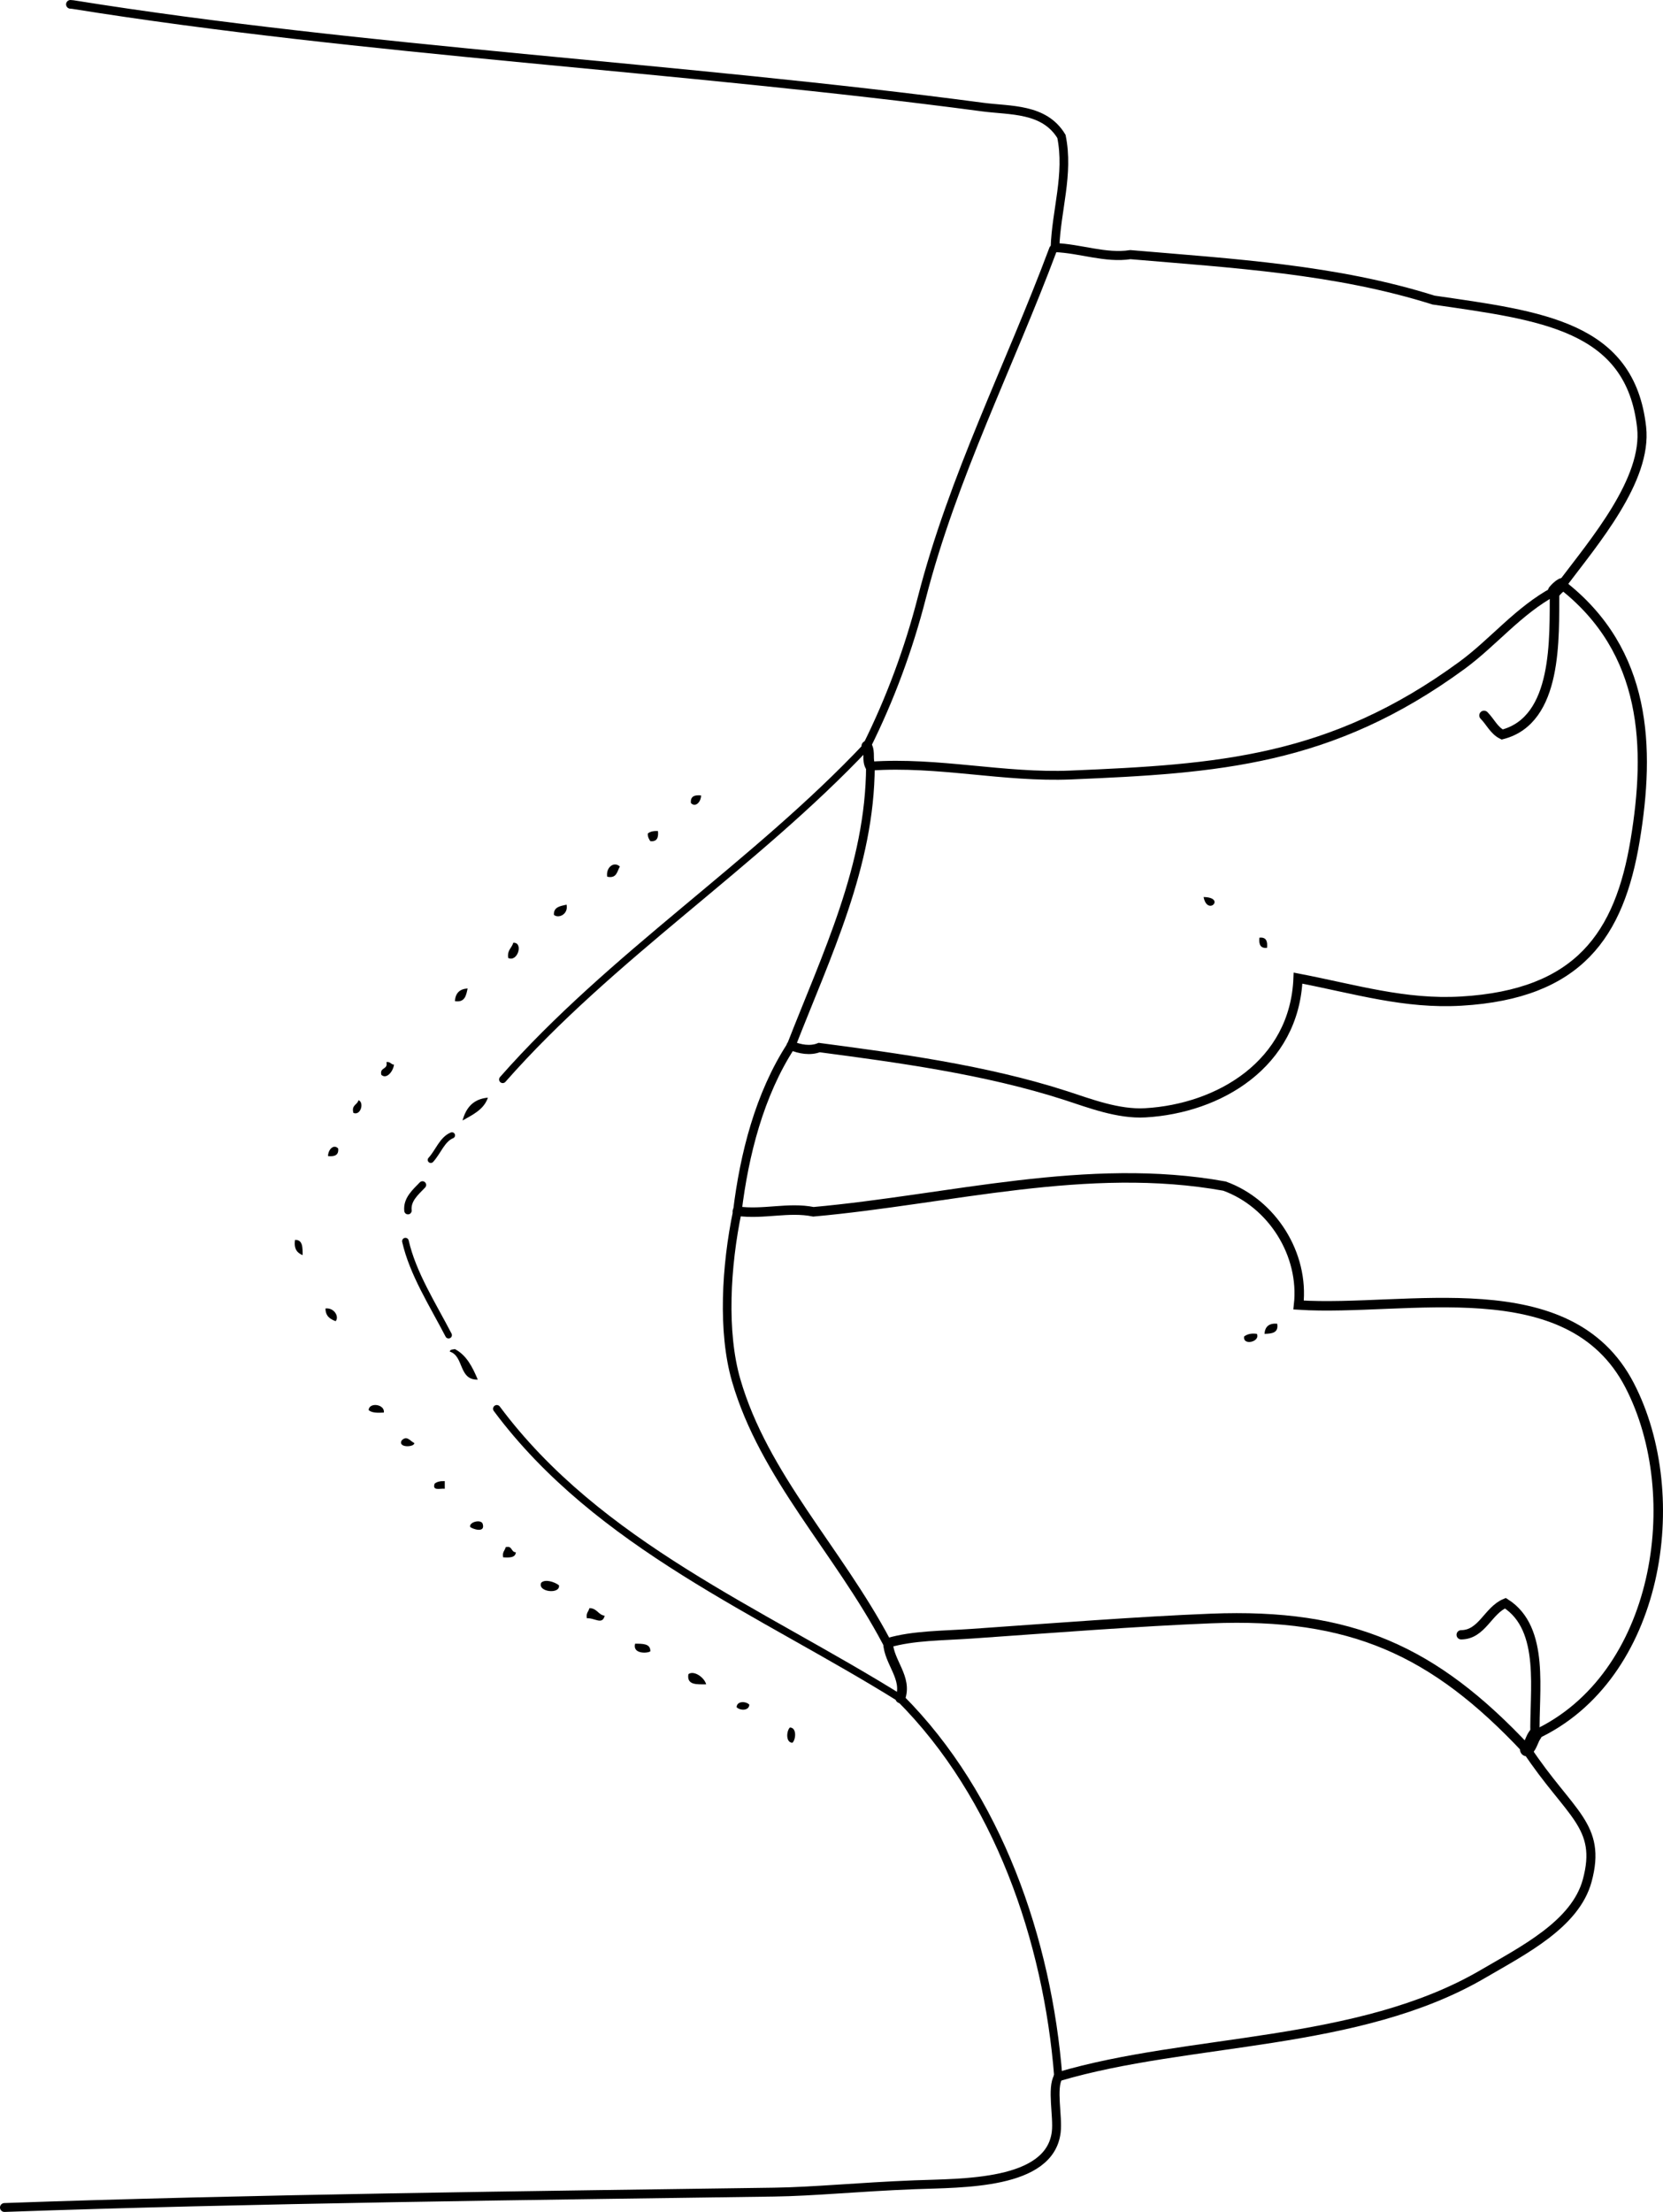 <?xml version="1.0" encoding="iso-8859-1"?>
<!-- Generator: Adobe Illustrator 14.0.0, SVG Export Plug-In . SVG Version: 6.00 Build 43363)  -->
<!DOCTYPE svg PUBLIC "-//W3C//DTD SVG 1.1//EN" "http://www.w3.org/Graphics/SVG/1.1/DTD/svg11.dtd">
<svg version="1.1" id="Layer_1" xmlns="http://www.w3.org/2000/svg" xmlns:xlink="http://www.w3.org/1999/xlink" x="0px" y="0px"
	 width="117.911px" height="156.723px" viewBox="0 0 117.911 156.723" style="enable-background:new 0 0 117.911 156.723;"
	 xml:space="preserve">
<g>
	<path style="fill-rule:evenodd;clip-rule:evenodd;" d="M49.709,56.36c-0.012,0.485-0.411,0.865-0.72,0.54
		C48.935,56.426,49.238,56.31,49.709,56.36z"/>
	<path style="fill-rule:evenodd;clip-rule:evenodd;" d="M46.65,58.879c0.051,0.47-0.066,0.774-0.54,0.72
		c-0.096-0.145-0.188-0.292-0.18-0.54C46.09,58.919,46.336,58.866,46.65,58.879z"/>
	<path style="fill-rule:evenodd;clip-rule:evenodd;" d="M43.951,61.398c-0.203,0.337-0.213,0.867-0.899,0.72
		C42.947,61.452,43.536,61.005,43.951,61.398z"/>
	<path style="fill-rule:evenodd;clip-rule:evenodd;" d="M85.338,63.558C86.949,63.587,85.602,64.935,85.338,63.558L85.338,63.558z"
		/>
	<path style="fill-rule:evenodd;clip-rule:evenodd;" d="M40.172,64.098c0.139,0.701-0.595,1.003-0.899,0.72
		C39.247,64.251,39.734,64.199,40.172,64.098z"/>
	<path style="fill-rule:evenodd;clip-rule:evenodd;" d="M89.297,66.437c0.474-0.054,0.59,0.249,0.539,0.72
		C89.362,67.211,89.246,66.907,89.297,66.437z"/>
	<path style="fill-rule:evenodd;clip-rule:evenodd;" d="M36.393,66.797c0.73-0.041,0.327,1.391-0.36,1.08
		C35.947,67.311,36.29,67.173,36.393,66.797z"/>
	<path style="fill-rule:evenodd;clip-rule:evenodd;" d="M33.154,70.036c-0.103,0.497-0.19,1.009-0.9,0.9
		C32.289,70.37,32.589,70.07,33.154,70.036z"/>
	<path style="fill-rule:evenodd;clip-rule:evenodd;" d="M27.396,75.254c0.291-0.051,0.31,0.17,0.54,0.18
		c-0.063,0.499-0.539,1.059-0.9,0.72C26.902,75.6,27.53,75.808,27.396,75.254z"/>
	<path style="fill-rule:evenodd;clip-rule:evenodd;" d="M34.594,77.773c-0.29,0.85-1.074,1.205-1.799,1.619
		C33.039,78.498,33.545,77.865,34.594,77.773z"/>
	<path style="fill-rule:evenodd;clip-rule:evenodd;" d="M25.417,77.953c0.413,0.142,0.175,1.114-0.36,0.9
		C24.902,78.279,25.34,78.296,25.417,77.953z"/>
	<path style="fill-rule:evenodd;clip-rule:evenodd;" d="M23.977,81.372c0.054,0.474-0.249,0.591-0.72,0.54
		C23.27,81.427,23.668,81.047,23.977,81.372z"/>
	<path style="fill-rule:evenodd;clip-rule:evenodd;" d="M20.918,87.851c0.557-0.018,0.536,0.543,0.54,1.079
		C21.071,88.777,20.821,88.486,20.918,87.851z"/>
	<path style="fill-rule:evenodd;clip-rule:evenodd;" d="M23.077,92.709c0.635-0.073,0.988,0.609,0.72,0.899
		C23.401,93.465,23.079,93.247,23.077,92.709z"/>
	<path style="fill-rule:evenodd;clip-rule:evenodd;" d="M90.556,93.788c0.115,0.654-0.372,0.707-0.899,0.72
		C89.69,94.002,89.97,93.741,90.556,93.788z"/>
	<path style="fill-rule:evenodd;clip-rule:evenodd;" d="M89.116,94.508c0.266,0.569-1.033,0.865-0.899,0.18
		C88.426,94.537,88.699,94.45,89.116,94.508z"/>
	<path style="fill-rule:evenodd;clip-rule:evenodd;" d="M31.895,95.768c0.005-0.175,0.22-0.14,0.36-0.18
		c0.827,0.433,1.245,1.274,1.62,2.159C32.505,97.796,32.904,96.078,31.895,95.768z"/>
	<path style="fill-rule:evenodd;clip-rule:evenodd;" d="M27.216,100.086c-0.444,0.024-0.867,0.027-1.08-0.18
		C26.179,99.33,27.304,99.494,27.216,100.086z"/>
	<path style="fill-rule:evenodd;clip-rule:evenodd;" d="M29.375,102.245c0.031,0.294-1.177,0.363-0.9-0.18
		C28.85,101.675,29.057,102.088,29.375,102.245z"/>
	<path style="fill-rule:evenodd;clip-rule:evenodd;" d="M31.535,104.944c0,0.181,0,0.36,0,0.54c-0.319-0.041-0.901,0.182-0.72-0.359
		C30.975,104.985,31.221,104.932,31.535,104.944z"/>
	<path style="fill-rule:evenodd;clip-rule:evenodd;" d="M34.234,108.004c0.172,0.648-0.777,0.318-0.9,0.18
		C33.247,107.831,34.159,107.604,34.234,108.004z"/>
	<path style="fill-rule:evenodd;clip-rule:evenodd;" d="M35.854,109.623c0.491-0.131,0.362,0.357,0.72,0.36
		c-0.026,0.394-0.454,0.386-0.9,0.359C35.597,109.967,35.797,109.866,35.854,109.623z"/>
	<path style="fill-rule:evenodd;clip-rule:evenodd;" d="M39.632,112.322c0.109,0.661-1.546,0.481-1.26-0.18
		C38.656,111.856,39.336,112.092,39.632,112.322z"/>
	<path style="fill-rule:evenodd;clip-rule:evenodd;" d="M41.792,113.942c0.537,0.002,0.612,0.468,1.08,0.539
		c-0.164,0.684-0.723,0.132-1.26,0.181C41.535,114.285,41.735,114.186,41.792,113.942z"/>
	<path style="fill-rule:evenodd;clip-rule:evenodd;" d="M45.03,116.461c0.537,0.004,1.097-0.017,1.08,0.54
		C45.946,117.144,44.832,117.222,45.03,116.461z"/>
	<path style="fill-rule:evenodd;clip-rule:evenodd;" d="M50.069,119.34c-0.66,0-1.39,0.07-1.26-0.72
		C49.187,118.333,49.93,118.832,50.069,119.34z"/>
	<path style="fill-rule:evenodd;clip-rule:evenodd;" d="M53.128,120.779c-0.018,0.458-0.67,0.426-0.9,0.181
		C52.247,120.502,52.899,120.534,53.128,120.779z"/>
	<path style="fill-rule:evenodd;clip-rule:evenodd;" d="M56.007,122.399c0.493,0.004,0.428,0.849,0.18,1.079
		C55.694,123.476,55.76,122.63,56.007,122.399z"/>
	<g>
		<path style="fill-rule:evenodd;clip-rule:evenodd;fill:none;stroke:#000000;stroke-width:0.629;stroke-linecap:round;" d="
			M0.314,156.408c17.129-0.613,38-0.858,54.566-1.089c2.823-0.04,5.939-0.362,9.956-0.521c3.354-0.132,9.615,0.031,10.055-3.742
			c0.129-1.112-0.343-3.099,0.145-3.915"/>
		<path style="fill-rule:evenodd;clip-rule:evenodd;fill:none;stroke:#000000;stroke-width:0.577;stroke-linecap:round;" d="
			M75.036,147.142c-0.763-9.697-4.294-19.896-11.201-26.812"/>
		<path style="fill-rule:evenodd;clip-rule:evenodd;fill:none;stroke:#000000;stroke-width:0.53;stroke-linecap:round;" d="
			M63.835,120.33c-9.92-6.183-21.397-10.835-28.611-20.514"/>
		<path style="fill-rule:evenodd;clip-rule:evenodd;fill:none;stroke:#000000;stroke-width:0.692;stroke-linecap:round;" d="
			M63.835,120.33c0.523-1.441-0.819-2.561-0.87-3.929"/>
		<path style="fill-rule:evenodd;clip-rule:evenodd;fill:none;stroke:#000000;stroke-width:0.612;stroke-linecap:round;" d="
			M62.965,116.401c-0.038-0.029-0.077-0.058-0.115-0.086c-3.44-6.483-8.691-11.729-10.656-18.524
			c-0.989-3.421-0.721-8.092,0.089-11.975"/>
		<path style="fill-rule:evenodd;clip-rule:evenodd;fill:none;stroke:#000000;stroke-width:0.61;stroke-linecap:round;" d="
			M52.282,85.816c0.489-3.999,1.556-8.265,3.815-11.732"/>
		<path style="fill-rule:evenodd;clip-rule:evenodd;fill:none;stroke:#000000;stroke-width:0.615;stroke-linecap:round;" d="
			M56.097,74.084c2.503-6.424,5.595-12.751,5.618-19.804"/>
		<path style="fill-rule:evenodd;clip-rule:evenodd;fill:none;stroke:#000000;stroke-width:0.746;stroke-linecap:round;" d="
			M61.715,54.281c-0.248-0.44-0.005-0.979-0.26-1.419"/>
		<path style="fill-rule:evenodd;clip-rule:evenodd;fill:none;stroke:#000000;stroke-width:0.513;stroke-linecap:round;" d="
			M61.455,52.861c-7.979,8.455-18.101,14.864-25.812,23.623"/>
		<path style="fill-rule:evenodd;clip-rule:evenodd;fill:none;stroke:#000000;stroke-width:0.615;stroke-linecap:round;" d="
			M74.802,17.544c0.085-2.617,1.004-5.203,0.457-7.878c-1.22-2.018-3.627-1.82-5.588-2.08C48.216,4.734,25.828,3.635,5.162,0.322
			C5.106,0.313,5.049,0.316,4.993,0.308"/>
		<path style="fill-rule:evenodd;clip-rule:evenodd;fill:none;stroke:#000000;stroke-width:0.629;stroke-linecap:round;" d="
			M61.715,54.281c4.825-0.335,9.435,0.831,14.22,0.63c10.387-0.437,18.418-0.962,27.717-7.765c2.24-1.639,3.995-3.877,6.568-5.261"
			/>
		<path style="fill-rule:evenodd;clip-rule:evenodd;fill:none;stroke:#000000;stroke-width:0.643;stroke-linecap:round;" d="
			M110.745,41.429c2.285-3.034,6.062-7.438,5.65-11.151c-0.799-7.211-7.128-7.909-14.756-9.017
			c-6.929-2.185-14.191-2.595-21.49-3.219c-1.759,0.272-3.563-0.434-5.348-0.498"/>
		<path style="fill-rule:evenodd;clip-rule:evenodd;fill:none;stroke:#000000;stroke-width:0.573;stroke-linecap:round;" d="
			M74.802,17.544c-0.044,0.039-0.089,0.078-0.133,0.117c-3.098,8.283-7.099,16.098-9.309,24.694
			c-0.935,3.634-2.233,7.146-3.905,10.506"/>
		<path style="fill-rule:evenodd;clip-rule:evenodd;fill:none;stroke:#000000;stroke-width:0.652;stroke-linecap:round;" d="
			M56.097,74.084c0.604,0.252,1.354,0.395,1.988,0.139c5.389,0.714,11.765,1.551,17.492,3.405c1.674,0.542,3.7,1.329,5.631,1.218
			c5.225-0.3,10.584-3.458,10.825-9.543c4.108,0.792,7.572,1.863,11.575,1.629c8.336-0.488,11.217-4.693,12.329-11.404
			c1.085-6.544,0.881-13.381-5.192-18.098"/>
		<path style="fill-rule:evenodd;clip-rule:evenodd;fill:none;stroke:#000000;stroke-width:0.935;stroke-linecap:round;" d="
			M110.745,41.429c-0.255,0.141-0.43,0.349-0.525,0.456"/>
		<path style="fill-rule:evenodd;clip-rule:evenodd;fill:none;stroke:#000000;stroke-width:0.675;stroke-linecap:round;" d="
			M110.22,41.885c-0.024,3.316,0.261,9.136-3.711,10.157c-0.581-0.282-0.848-0.913-1.287-1.35"/>
		<path style="fill-rule:evenodd;clip-rule:evenodd;fill:none;stroke:#000000;stroke-width:0.956;stroke-linecap:round;" d="
			M108.251,123.959c0.297-0.287,0.348-0.721,0.587-1.041"/>
		<path style="fill-rule:evenodd;clip-rule:evenodd;fill:none;stroke:#000000;stroke-width:0.658;stroke-linecap:round;" d="
			M108.838,122.918c-0.09-3.022,0.761-7.519-2.104-9.327c-1.236,0.511-1.649,2.229-3.133,2.24"/>
		<path style="fill-rule:evenodd;clip-rule:evenodd;fill:none;stroke:#000000;stroke-width:0.673;stroke-linecap:round;" d="
			M108.838,122.918c8.799-4.068,10.788-16.894,6.703-24.77c-4.295-8.281-15.807-5.19-23.467-5.683
			c0.402-3.596-1.866-7.196-5.253-8.426c-9.711-1.756-19.481,0.951-29.148,1.82c-1.769-0.358-3.544,0.215-5.391-0.044"/>
		<path style="fill-rule:evenodd;clip-rule:evenodd;fill:none;stroke:#000000;stroke-width:0.643;stroke-linecap:round;" d="
			M75.036,147.142c9.26-2.751,21.261-2.101,30.126-7.291c2.837-1.66,6.536-3.511,7.375-6.601c1.064-3.919-1.234-4.69-4.286-9.291"/>
		<path style="fill-rule:evenodd;clip-rule:evenodd;fill:none;stroke:#000000;stroke-width:0.684;stroke-linecap:round;" d="
			M108.251,123.959c-6.59-7.035-12.475-9.674-22.386-9.283c-5.112,0.201-11.436,0.692-16.923,1.076
			c-2.147,0.15-4.181,0.123-5.978,0.649"/>
		<path style="fill-rule:evenodd;clip-rule:evenodd;fill:none;stroke:#000000;stroke-width:0.436;stroke-linecap:round;" d="
			M30.545,82.182c0.521-0.564,0.805-1.458,1.5-1.739"/>
		<path style="fill-rule:evenodd;clip-rule:evenodd;fill:none;stroke:#000000;stroke-width:0.525;stroke-linecap:round;" d="
			M28.926,85.78c-0.085-0.792,0.538-1.311,1.028-1.824"/>
		<path style="fill-rule:evenodd;clip-rule:evenodd;fill:none;stroke:#000000;stroke-width:0.473;stroke-linecap:round;" d="
			M31.805,94.598c-1.14-2.195-2.538-4.367-3.059-6.657"/>
	</g>
</g>
</svg>
